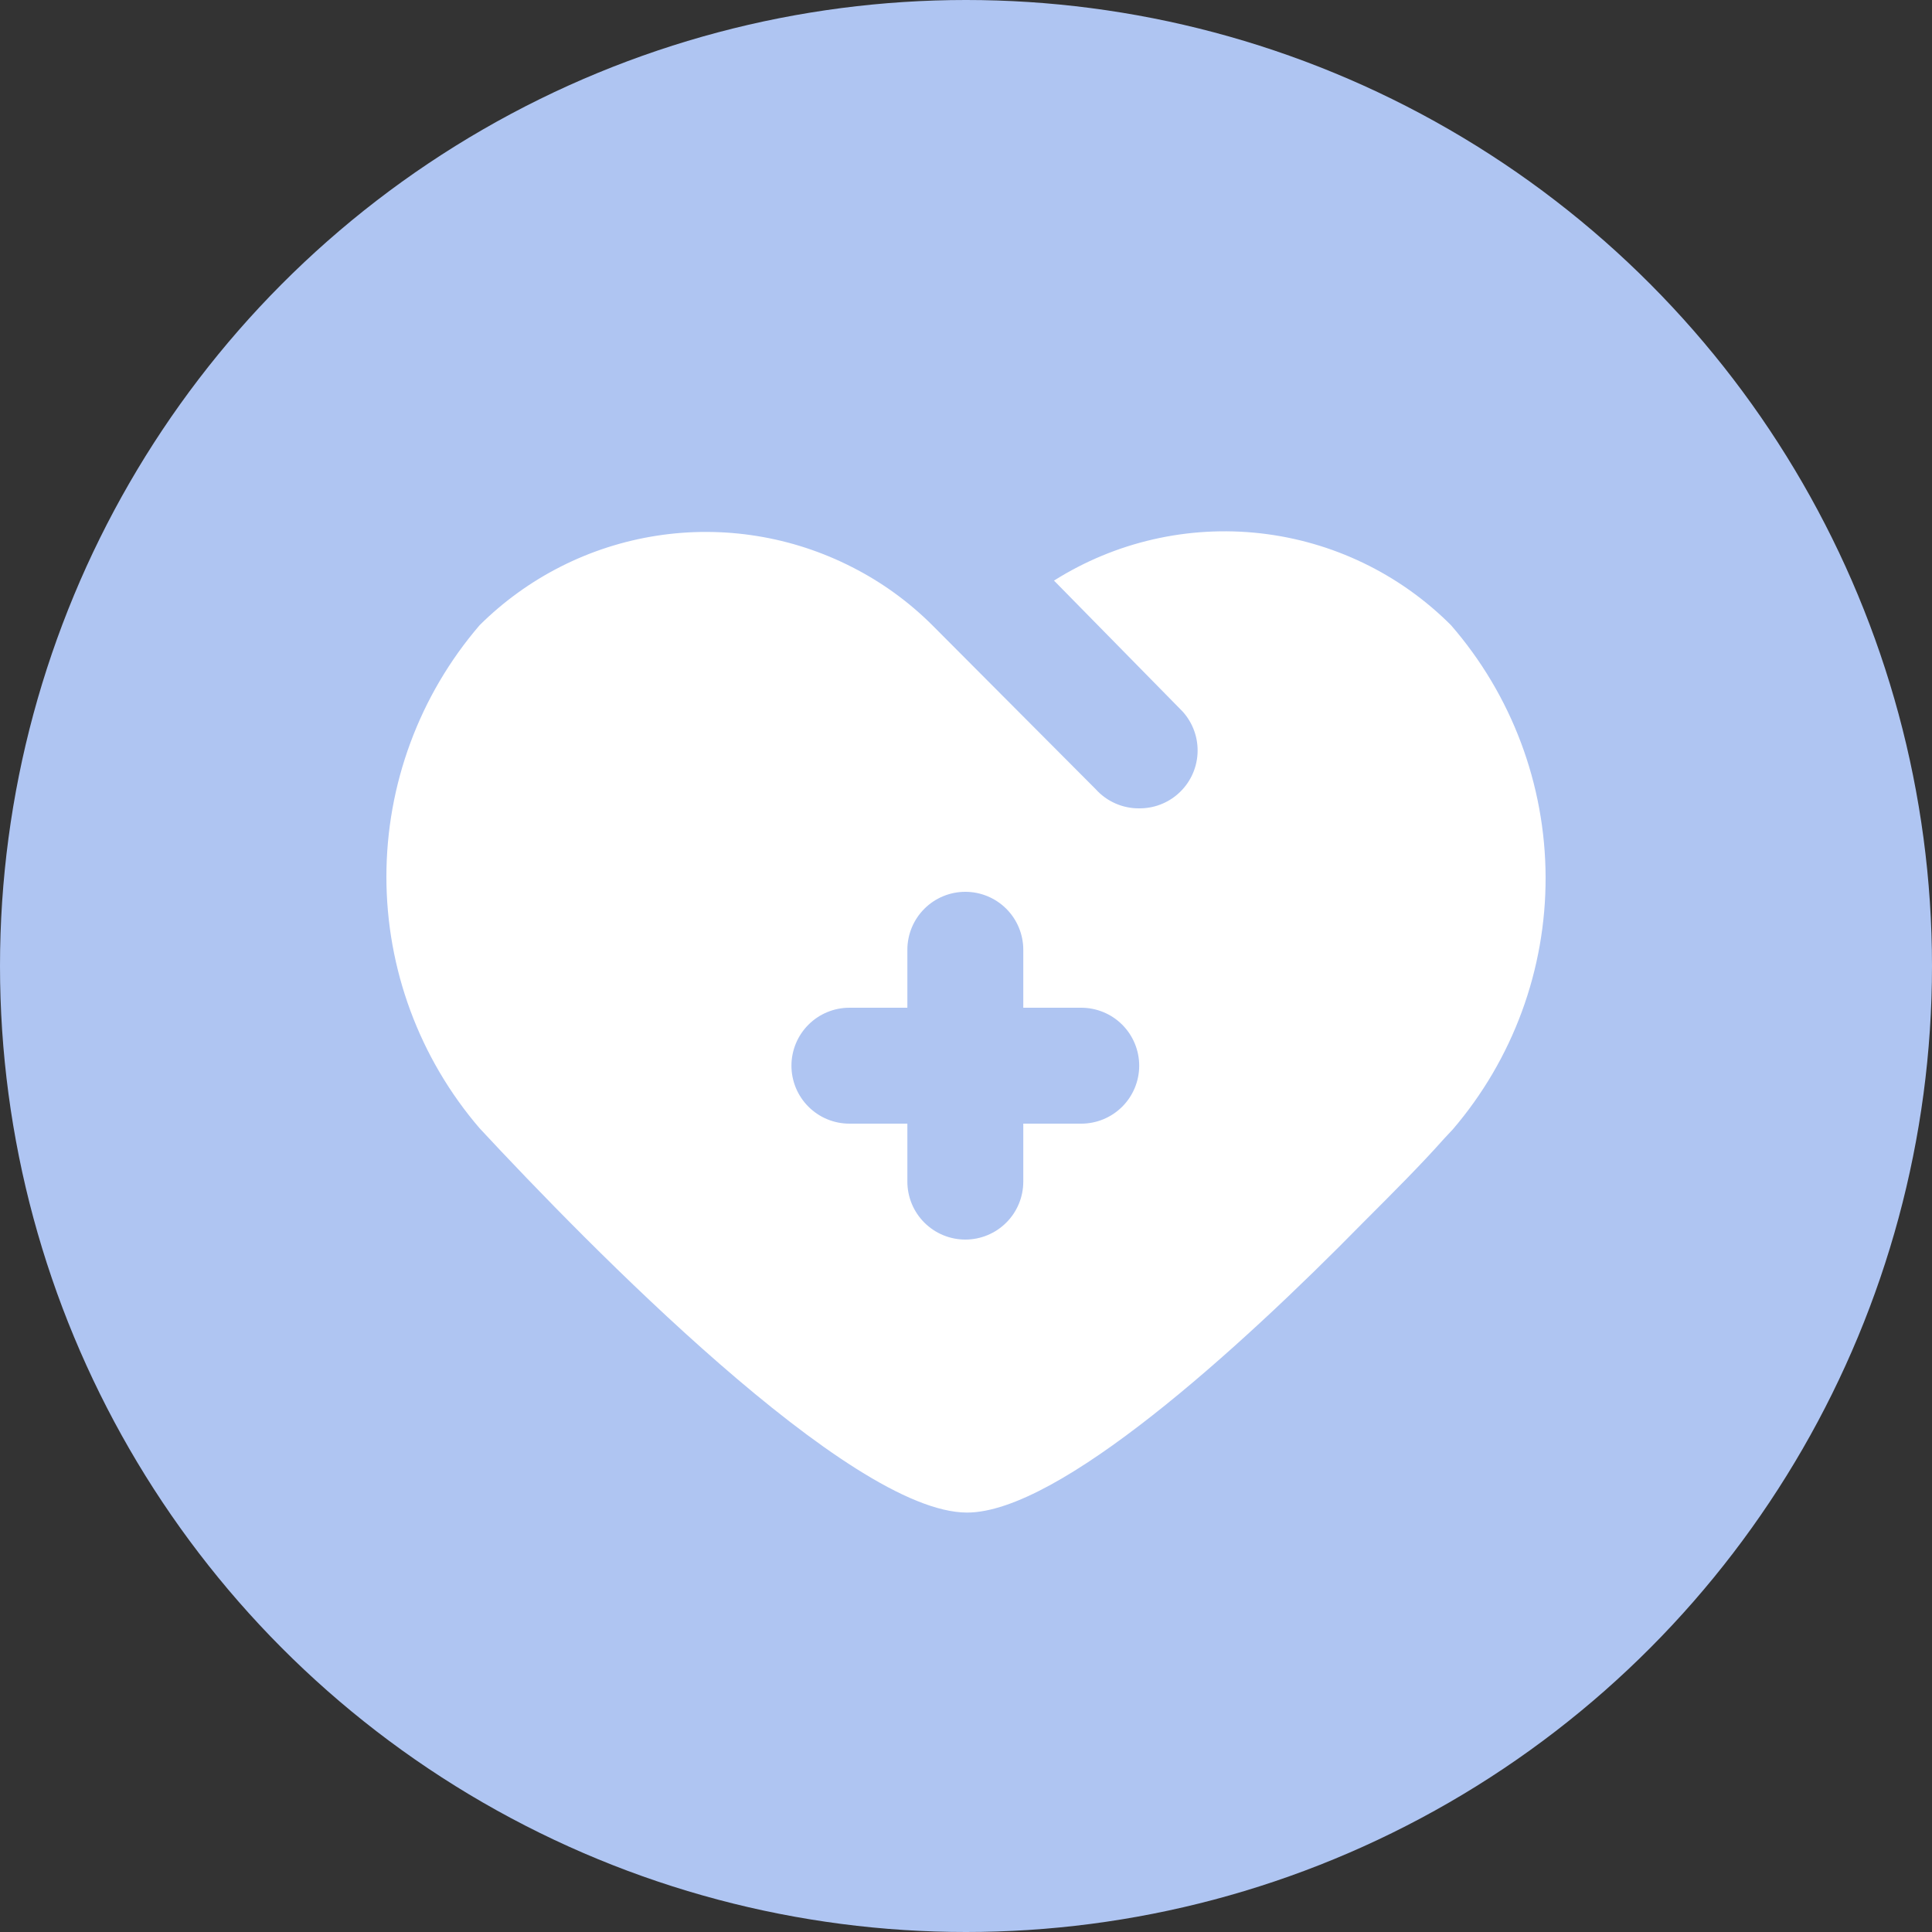 <svg width="80" height="80" viewBox="0 0 80 80" fill="none" xmlns="http://www.w3.org/2000/svg">
<rect x="0" y="0" width="80" height="80" fill="#333333" stroke="none"/>
<circle cx="40" cy="40" r="40" fill="#AFC5F2"/>
<path d="M60.083 25.888C57.959 23.761 55.175 22.419 52.187 22.083C49.2 21.747 46.187 22.437 43.644 24.041L48.971 29.464C49.184 29.7 49.348 29.975 49.454 30.275C49.56 30.574 49.605 30.892 49.587 31.209C49.569 31.525 49.489 31.836 49.35 32.121C49.211 32.407 49.017 32.662 48.779 32.872C48.336 33.264 47.763 33.477 47.172 33.472C46.833 33.475 46.497 33.406 46.187 33.269C45.877 33.133 45.599 32.932 45.372 32.68L38.604 25.888C37.633 24.919 36.515 24.109 35.292 23.488C32.795 22.209 29.958 21.753 27.186 22.184C24.415 22.615 21.85 23.912 19.86 25.888C17.369 28.787 16 32.483 16 36.304C16 40.126 17.369 43.821 19.86 46.72C24.324 51.52 35.172 62.632 40.044 62.632C43.836 62.632 51.276 55.888 56.435 50.632C57.731 49.336 58.835 48.232 59.795 47.152L60.155 46.768C62.649 43.857 64.013 40.148 64 36.315C63.987 32.482 62.597 28.782 60.083 25.888ZM44.772 46.528H42.372V48.928C42.372 49.565 42.119 50.175 41.669 50.625C41.219 51.075 40.608 51.328 39.972 51.328C39.335 51.328 38.725 51.075 38.275 50.625C37.825 50.175 37.572 49.565 37.572 48.928V46.528H35.172C34.535 46.528 33.925 46.275 33.475 45.825C33.025 45.375 32.772 44.765 32.772 44.128C32.772 43.492 33.025 42.881 33.475 42.431C33.925 41.981 34.535 41.728 35.172 41.728H37.572V39.328C37.572 38.692 37.825 38.081 38.275 37.631C38.725 37.181 39.335 36.928 39.972 36.928C40.608 36.928 41.219 37.181 41.669 37.631C42.119 38.081 42.372 38.692 42.372 39.328V41.728H44.772C45.408 41.728 46.019 41.981 46.469 42.431C46.919 42.881 47.172 43.492 47.172 44.128C47.172 44.765 46.919 45.375 46.469 45.825C46.019 46.275 45.408 46.528 44.772 46.528Z" fill="white"/>
</svg>
